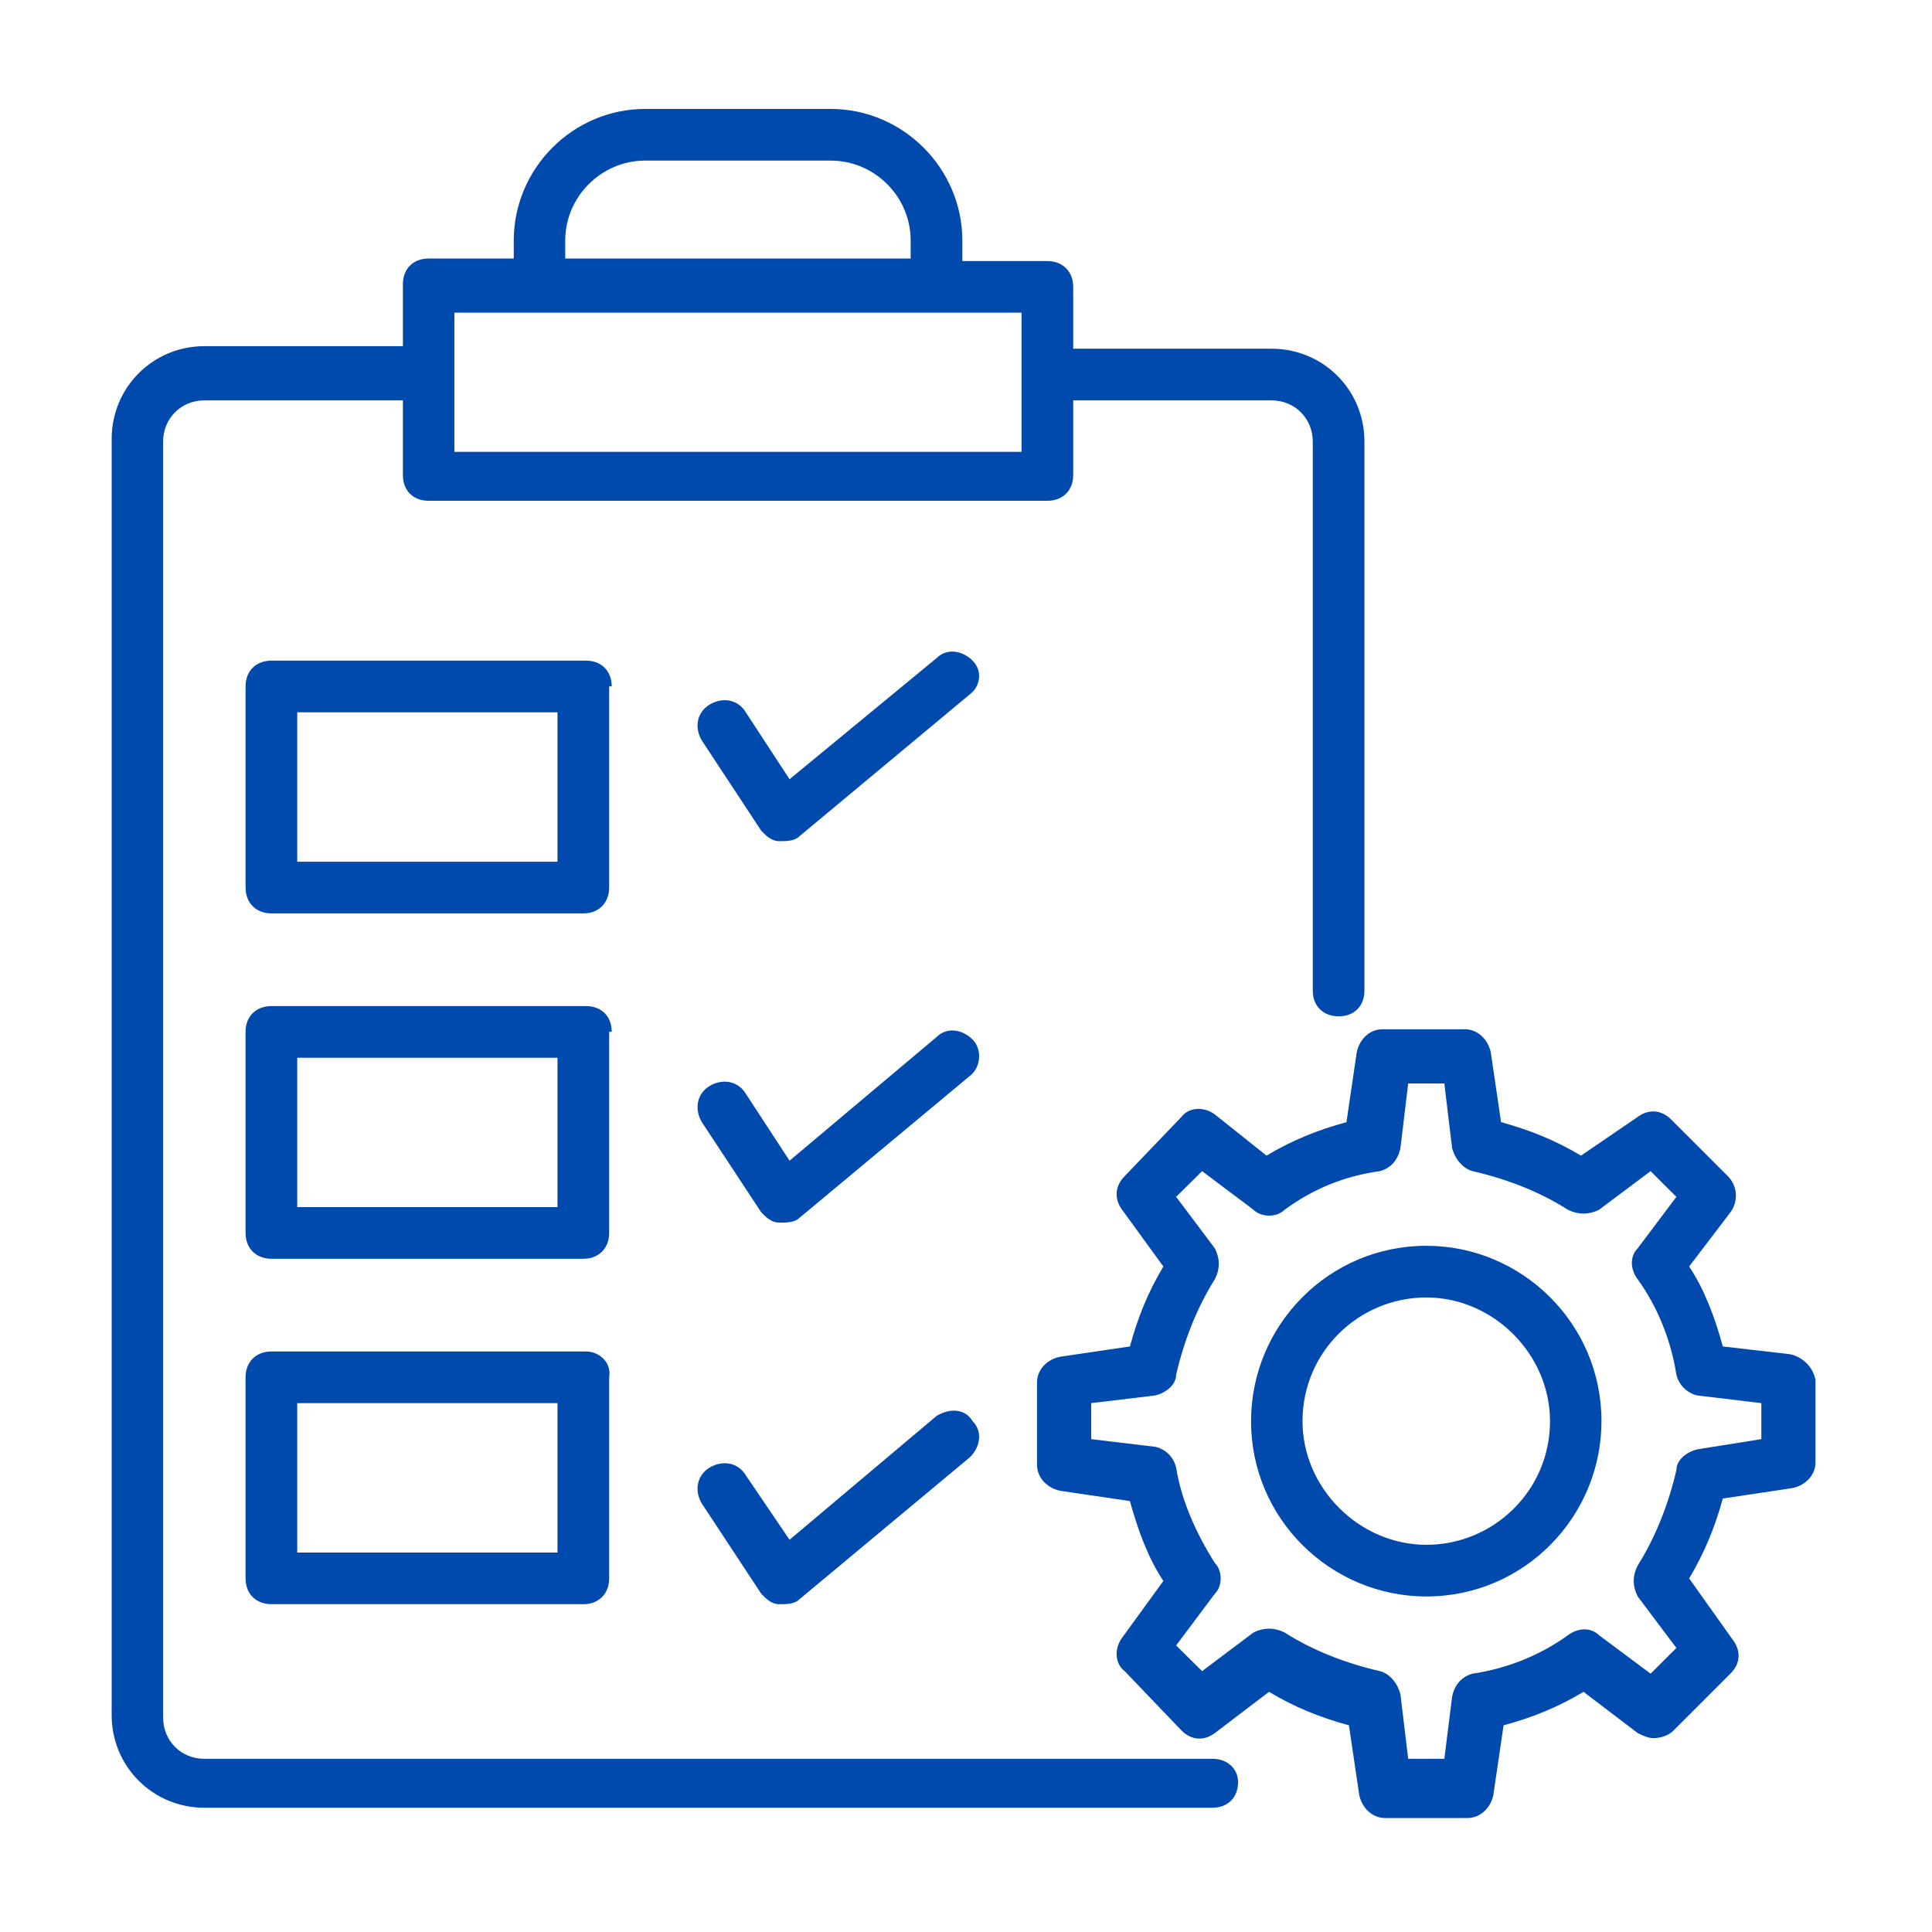 <svg xmlns="http://www.w3.org/2000/svg" xmlns:xlink="http://www.w3.org/1999/xlink" width="52" zoomAndPan="magnify" viewBox="0 0 39 39" height="52" preserveAspectRatio="xMidYMid meet" version="1.0"><defs><clipPath id="088fd57265"><path d="M 2.199 2.199 L 28 2.199 L 28 36.699 L 2.199 36.699 Z M 2.199 2.199 " clip-rule="nonzero"/></clipPath><clipPath id="4b58e23f65"><path d="M 20 20 L 36.699 20 L 36.699 36.699 L 20 36.699 Z M 20 20 " clip-rule="nonzero"/></clipPath></defs><g clip-path="url(#088fd57265)"><path fill="#004aad" d="M 24.473 35.504 L 4.125 35.504 C 3.656 35.504 3.293 35.141 3.293 34.672 L 3.293 8.914 C 3.293 8.445 3.656 8.082 4.125 8.082 L 8.133 8.082 L 8.133 9.59 C 8.133 9.902 8.34 10.109 8.652 10.109 L 21.141 10.109 C 21.453 10.109 21.664 9.902 21.664 9.59 L 21.664 8.082 L 25.668 8.082 C 26.137 8.082 26.5 8.445 26.5 8.914 L 26.5 19.996 C 26.5 20.309 26.711 20.516 27.023 20.516 C 27.336 20.516 27.543 20.309 27.543 19.996 L 27.543 8.914 C 27.543 7.871 26.711 7.039 25.668 7.039 L 21.664 7.039 L 21.664 5.793 C 21.664 5.48 21.453 5.27 21.141 5.27 L 19.426 5.27 L 19.426 4.855 C 19.426 3.398 18.227 2.199 16.77 2.199 L 13.023 2.199 C 11.566 2.199 10.371 3.398 10.371 4.855 L 10.371 5.219 L 8.652 5.219 C 8.34 5.219 8.133 5.426 8.133 5.738 L 8.133 6.988 L 4.125 6.988 C 3.086 6.988 2.254 7.82 2.254 8.863 L 2.254 34.621 C 2.254 35.66 3.086 36.492 4.125 36.492 L 24.473 36.492 C 24.785 36.492 24.992 36.285 24.992 35.973 C 24.992 35.711 24.785 35.504 24.473 35.504 Z M 11.41 4.855 C 11.41 3.969 12.141 3.242 13.023 3.242 L 16.77 3.242 C 17.656 3.242 18.383 3.969 18.383 4.855 L 18.383 5.219 L 11.41 5.219 Z M 20.621 6.312 C 20.621 7.352 20.621 8.082 20.621 9.121 L 9.172 9.121 C 9.172 8.133 9.172 7.406 9.172 6.312 C 24.523 6.312 16.406 6.312 20.621 6.312 Z M 20.621 6.312 " fill-opacity="1" fill-rule="nonzero"/></g><path fill="#004aad" d="M 19.633 13.336 C 19.426 13.129 19.113 13.078 18.906 13.285 L 15.938 15.73 L 15.055 14.379 C 14.898 14.117 14.586 14.066 14.324 14.223 C 14.066 14.379 14.012 14.691 14.168 14.949 L 15.367 16.77 C 15.469 16.875 15.574 16.98 15.73 16.98 C 15.887 16.98 16.043 16.98 16.145 16.875 L 19.582 14.012 C 19.789 13.855 19.84 13.543 19.633 13.336 Z M 19.633 13.336 " fill-opacity="1" fill-rule="nonzero"/><path fill="#004aad" d="M 19.633 20.984 C 19.426 20.777 19.113 20.727 18.906 20.934 L 15.938 23.43 L 15.055 22.078 C 14.898 21.82 14.586 21.766 14.324 21.922 C 14.066 22.078 14.012 22.391 14.168 22.652 L 15.367 24.473 C 15.469 24.578 15.574 24.68 15.73 24.68 C 15.887 24.68 16.043 24.68 16.145 24.578 L 19.582 21.715 C 19.789 21.559 19.84 21.195 19.633 20.984 Z M 19.633 20.984 " fill-opacity="1" fill-rule="nonzero"/><path fill="#004aad" d="M 18.906 28.582 L 15.938 31.082 L 15.055 29.781 C 14.898 29.52 14.586 29.469 14.324 29.625 C 14.066 29.781 14.012 30.094 14.168 30.352 L 15.367 32.172 C 15.469 32.277 15.574 32.383 15.73 32.383 C 15.887 32.383 16.043 32.383 16.145 32.277 L 19.582 29.414 C 19.789 29.207 19.84 28.895 19.633 28.688 C 19.477 28.426 19.164 28.426 18.906 28.582 Z M 18.906 28.582 " fill-opacity="1" fill-rule="nonzero"/><g clip-path="url(#4b58e23f65)"><path fill="#004aad" d="M 36.129 27.336 L 34.777 27.18 C 34.621 26.605 34.41 26.035 34.098 25.566 L 34.93 24.473 C 35.086 24.266 35.086 23.953 34.879 23.742 L 33.734 22.598 C 33.527 22.391 33.266 22.391 33.059 22.547 L 31.914 23.328 C 31.395 23.016 30.871 22.809 30.301 22.652 L 30.094 21.246 C 30.039 20.984 29.832 20.777 29.57 20.777 L 27.906 20.777 C 27.645 20.777 27.438 20.984 27.387 21.246 L 27.18 22.652 C 26.605 22.809 26.086 23.016 25.566 23.328 L 24.523 22.496 C 24.316 22.34 24.004 22.34 23.848 22.547 L 22.703 23.742 C 22.496 23.953 22.496 24.211 22.652 24.422 L 23.484 25.566 C 23.172 26.086 22.965 26.605 22.809 27.18 L 21.402 27.387 C 21.141 27.438 20.934 27.645 20.934 27.906 L 20.934 29.57 C 20.934 29.832 21.141 30.039 21.402 30.094 L 22.809 30.301 C 22.965 30.871 23.172 31.445 23.484 31.914 L 22.652 33.059 C 22.496 33.266 22.496 33.578 22.703 33.734 L 23.848 34.93 C 24.055 35.141 24.316 35.141 24.523 34.984 L 25.617 34.152 C 26.137 34.465 26.656 34.672 27.23 34.828 L 27.438 36.234 C 27.492 36.492 27.699 36.699 27.957 36.699 L 29.625 36.699 C 29.883 36.699 30.094 36.492 30.145 36.234 L 30.352 34.828 C 30.926 34.672 31.445 34.465 31.965 34.152 L 33.059 34.984 C 33.164 35.035 33.266 35.086 33.371 35.086 C 33.527 35.086 33.684 35.035 33.785 34.93 L 34.93 33.785 C 35.141 33.578 35.141 33.32 34.984 33.109 L 34.098 31.863 C 34.41 31.34 34.621 30.82 34.777 30.25 L 36.18 30.039 C 36.441 29.988 36.648 29.781 36.648 29.52 L 36.648 27.855 C 36.598 27.594 36.387 27.387 36.129 27.336 Z M 35.555 29.051 L 34.254 29.258 C 34.047 29.312 33.84 29.469 33.84 29.676 C 33.684 30.352 33.422 31.027 33.059 31.602 C 32.953 31.809 32.953 32.016 33.059 32.227 L 33.84 33.266 L 33.32 33.785 L 32.277 33.008 C 32.121 32.852 31.863 32.852 31.652 33.008 C 31.082 33.422 30.406 33.684 29.727 33.785 C 29.52 33.84 29.363 33.996 29.312 34.254 L 29.156 35.504 L 28.426 35.504 L 28.27 34.203 C 28.219 33.996 28.062 33.785 27.855 33.734 C 27.18 33.578 26.5 33.32 25.93 32.953 C 25.723 32.852 25.512 32.852 25.305 32.953 L 24.266 33.734 L 23.742 33.215 L 24.523 32.172 C 24.68 32.016 24.68 31.707 24.523 31.551 C 24.16 30.977 23.848 30.301 23.742 29.625 C 23.691 29.414 23.535 29.258 23.328 29.207 L 22.027 29.051 L 22.027 28.324 L 23.328 28.168 C 23.535 28.113 23.742 27.957 23.742 27.75 C 23.898 27.074 24.16 26.398 24.523 25.824 C 24.629 25.617 24.629 25.41 24.523 25.199 L 23.742 24.16 L 24.266 23.641 L 25.305 24.422 C 25.461 24.578 25.773 24.578 25.93 24.422 C 26.5 24.004 27.125 23.742 27.855 23.641 C 28.062 23.586 28.219 23.43 28.27 23.172 L 28.426 21.871 L 29.156 21.871 L 29.312 23.172 C 29.363 23.379 29.52 23.586 29.727 23.641 C 30.406 23.797 31.082 24.055 31.652 24.422 C 31.863 24.523 32.07 24.523 32.277 24.422 L 33.32 23.641 L 33.84 24.16 L 33.059 25.199 C 32.902 25.355 32.902 25.617 33.059 25.824 C 33.473 26.398 33.734 27.074 33.84 27.75 C 33.891 27.957 34.047 28.113 34.254 28.168 L 35.555 28.324 Z M 35.555 29.051 " fill-opacity="1" fill-rule="nonzero"/></g><path fill="#004aad" d="M 28.793 25.148 C 26.812 25.148 25.254 26.762 25.254 28.688 C 25.254 30.664 26.867 32.227 28.793 32.227 C 30.77 32.227 32.328 30.613 32.328 28.688 C 32.328 26.711 30.715 25.148 28.793 25.148 Z M 28.793 31.184 C 27.438 31.184 26.293 30.039 26.293 28.688 C 26.293 27.281 27.438 26.191 28.793 26.191 C 30.145 26.191 31.289 27.336 31.289 28.688 C 31.289 30.094 30.145 31.184 28.793 31.184 Z M 28.793 31.184 " fill-opacity="1" fill-rule="nonzero"/><path fill="#004aad" d="M 12.348 13.855 C 12.348 13.543 12.141 13.336 11.828 13.336 L 5.48 13.336 C 5.168 13.336 4.957 13.543 4.957 13.855 L 4.957 17.914 C 4.957 18.227 5.168 18.438 5.48 18.438 L 11.777 18.438 C 12.086 18.438 12.297 18.227 12.297 17.914 L 12.297 13.855 Z M 11.309 17.395 L 6 17.395 L 6 14.379 L 11.254 14.379 L 11.254 17.395 Z M 11.309 17.395 " fill-opacity="1" fill-rule="nonzero"/><path fill="#004aad" d="M 12.348 20.828 C 12.348 20.516 12.141 20.309 11.828 20.309 L 5.48 20.309 C 5.168 20.309 4.957 20.516 4.957 20.828 L 4.957 24.887 C 4.957 25.199 5.168 25.41 5.48 25.41 L 11.777 25.41 C 12.086 25.41 12.297 25.199 12.297 24.887 L 12.297 20.828 Z M 11.309 24.367 L 6 24.367 L 6 21.352 L 11.254 21.352 L 11.254 24.367 Z M 11.309 24.367 " fill-opacity="1" fill-rule="nonzero"/><path fill="#004aad" d="M 11.828 27.281 L 5.48 27.281 C 5.168 27.281 4.957 27.492 4.957 27.801 L 4.957 31.863 C 4.957 32.172 5.168 32.383 5.48 32.383 L 11.777 32.383 C 12.086 32.383 12.297 32.172 12.297 31.863 L 12.297 27.801 C 12.348 27.492 12.086 27.281 11.828 27.281 Z M 11.309 31.34 L 6 31.34 L 6 28.324 L 11.254 28.324 L 11.254 31.34 Z M 11.309 31.34 " fill-opacity="1" fill-rule="nonzero"/></svg>